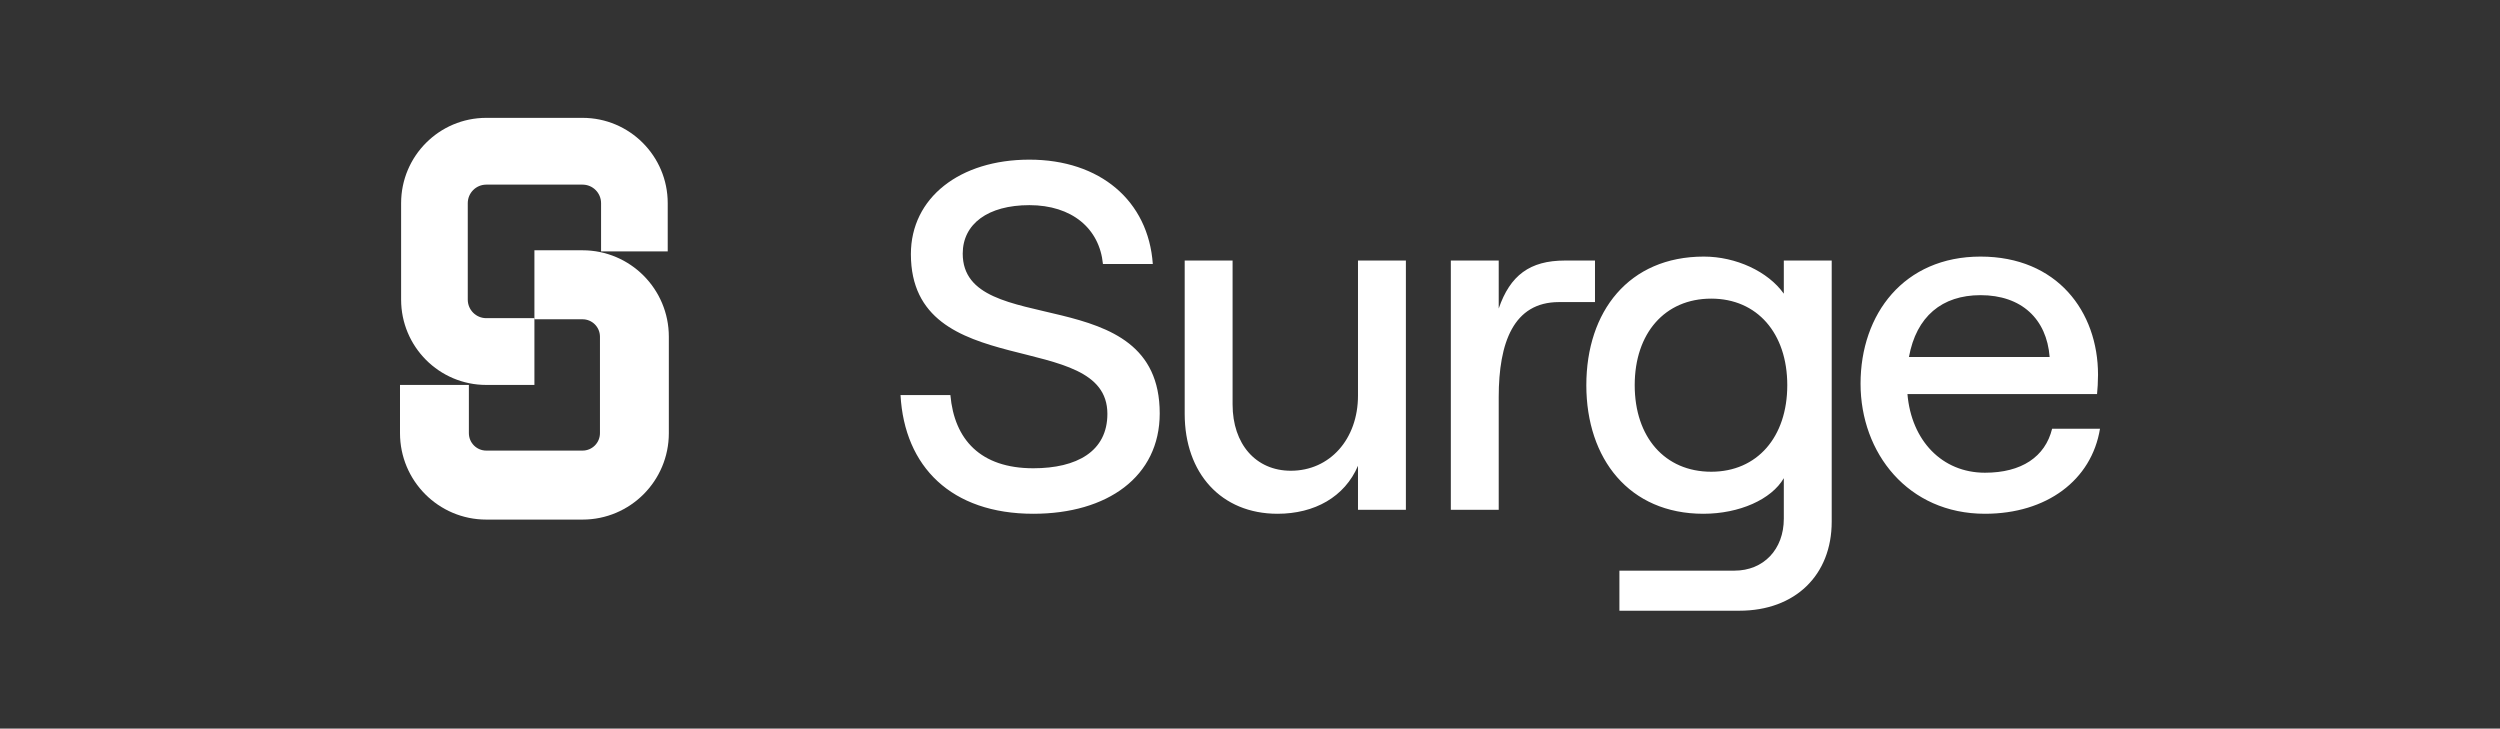 <?xml version="1.0" encoding="UTF-8"?> <svg xmlns="http://www.w3.org/2000/svg" viewBox="0 0 350.00 102.00" data-guides="{&quot;vertical&quot;:[],&quot;horizontal&quot;:[]}"><rect x="0" y="0" width="350.00" height="102.00" fill="#333333" stroke="none"/><defs></defs><path fill="white" stroke="none" fill-opacity="1" stroke-width="1" stroke-opacity="1" color="rgb(51, 51, 51)" id="tSvg18373673a97" title="Path 1" d="M84.15 28.444C84.15 27.01 82.989 25.848 81.558 25.848C77.065 25.848 72.572 25.848 68.079 25.848C66.647 25.848 65.487 27.01 65.487 28.444C65.487 32.945 65.487 37.446 65.487 41.947C65.487 43.381 66.647 44.543 68.079 44.543C70.326 44.543 72.572 44.543 74.818 44.543C74.818 47.659 74.818 50.775 74.818 53.891C72.572 53.891 70.326 53.891 68.079 53.891C61.494 53.891 56.156 48.543 56.156 41.947C56.156 37.446 56.156 32.945 56.156 28.444C56.156 21.848 61.494 16.5 68.079 16.5C72.572 16.5 77.065 16.5 81.558 16.5C88.143 16.5 93.481 21.848 93.481 28.444C93.481 30.695 93.481 32.945 93.481 35.196C90.371 35.196 87.26 35.196 84.15 35.196C84.15 32.945 84.15 30.695 84.15 28.444Z" style=""></path><path fill="white" stroke="none" fill-opacity="1" stroke-width="1" stroke-opacity="1" color="rgb(51, 51, 51)" id="tSvg17d5a62140e" title="Path 2" d="M56 60.642C56 58.392 56 56.141 56 53.891C59.214 53.891 62.428 53.891 65.643 53.891C65.643 56.141 65.643 58.392 65.643 60.642C65.643 61.99 66.733 63.083 68.079 63.083C72.572 63.083 77.065 63.083 81.558 63.083C82.903 63.083 83.994 61.99 83.994 60.642C83.994 56.141 83.994 51.641 83.994 47.14C83.994 45.792 82.903 44.699 81.558 44.699C79.311 44.699 77.065 44.699 74.818 44.699C74.818 41.479 74.818 38.26 74.818 35.04C77.065 35.04 79.311 35.04 81.558 35.04C88.229 35.04 93.637 40.457 93.637 47.14C93.637 51.641 93.637 56.141 93.637 60.642C93.637 67.325 88.229 72.742 81.558 72.742C77.065 72.742 72.572 72.742 68.079 72.742C61.408 72.742 56 67.325 56 60.642Z" style=""></path><path fill="white" stroke="none" fill-opacity="1" stroke-width="1" stroke-opacity="1" color="rgb(51, 51, 51)" id="tSvg46e84e8b29" title="Path 3" d="M144.665 71.928C133.191 71.928 126.625 65.35 126.072 55.31C128.399 55.31 130.726 55.31 133.054 55.31C133.606 61.542 137.27 65.558 144.665 65.558C150.749 65.558 155.034 63.204 155.034 57.941C155.034 45.824 127.524 53.787 127.524 35.576C127.524 27.683 134.367 22.351 144.113 22.351C153.997 22.351 160.771 28.098 161.393 36.961C159.066 36.961 156.739 36.961 154.412 36.961C153.928 31.976 150.057 28.721 144.113 28.721C138.306 28.721 134.781 31.352 134.781 35.507C134.781 47.694 162.361 38.9 162.361 57.872C162.361 66.735 155.034 71.928 144.665 71.928ZM178.852 71.928C170.972 71.928 165.857 66.251 165.857 57.941C165.857 50.786 165.857 43.631 165.857 36.476C168.092 36.476 170.327 36.476 172.562 36.476C172.562 43.193 172.562 49.909 172.562 56.626C172.562 62.165 175.811 65.904 180.719 65.904C186.179 65.904 190.119 61.473 190.119 55.38C190.119 49.078 190.119 42.777 190.119 36.476C192.354 36.476 194.589 36.476 196.824 36.476C196.824 48.109 196.824 59.742 196.824 71.374C194.589 71.374 192.354 71.374 190.119 71.374C190.119 69.32 190.119 67.266 190.119 65.212C188.252 69.574 184.037 71.928 178.852 71.928ZM203.116 71.374C203.116 59.742 203.116 48.109 203.116 36.476C205.351 36.476 207.585 36.476 209.82 36.476C209.82 38.715 209.82 40.954 209.82 43.193C211.41 38.553 214.175 36.476 219.082 36.476C220.488 36.476 221.893 36.476 223.299 36.476C223.299 38.415 223.299 40.354 223.299 42.292C221.617 42.292 219.935 42.292 218.254 42.292C211.894 42.292 209.82 47.97 209.82 55.587C209.82 60.85 209.82 66.112 209.82 71.374C207.585 71.374 205.351 71.374 203.116 71.374ZM226.717 85.5C226.717 83.63 226.717 81.761 226.717 79.891C232.086 79.891 237.454 79.891 242.823 79.891C246.901 79.891 249.734 76.914 249.734 72.621C249.734 70.728 249.734 68.835 249.734 66.943C248.007 69.92 243.513 71.928 238.467 71.928C228.099 71.928 222.086 64.243 222.086 53.925C222.086 43.608 228.03 35.922 238.537 35.922C243.029 35.922 247.522 38 249.734 41.115C249.734 39.569 249.734 38.023 249.734 36.476C251.969 36.476 254.204 36.476 256.439 36.476C256.439 48.663 256.439 60.85 256.439 73.036C256.439 80.514 251.325 85.5 243.513 85.5C237.915 85.5 232.316 85.5 226.717 85.5ZM239.573 66.043C246.002 66.043 250.219 61.196 250.219 53.925C250.219 46.655 246.002 41.808 239.573 41.808C233.076 41.808 228.859 46.655 228.859 53.925C228.859 61.196 233.076 66.043 239.573 66.043ZM277.896 71.928C267.113 71.928 260.477 63.411 260.477 53.718C260.477 43.954 266.561 35.922 277.274 35.922C287.988 35.922 293.724 43.608 293.724 52.471C293.724 53.371 293.655 54.548 293.587 55.172C284.739 55.172 275.891 55.172 267.043 55.172C267.597 61.68 271.882 66.181 277.896 66.181C283.01 66.181 286.328 63.965 287.297 60.019C289.531 60.019 291.766 60.019 294 60.019C292.826 67.22 286.536 71.928 277.896 71.928ZM267.251 49.979C273.817 49.979 280.384 49.979 286.95 49.979C286.536 44.647 283.01 41.323 277.274 41.323C271.882 41.323 268.288 44.301 267.251 49.979Z" style=""></path></svg> 